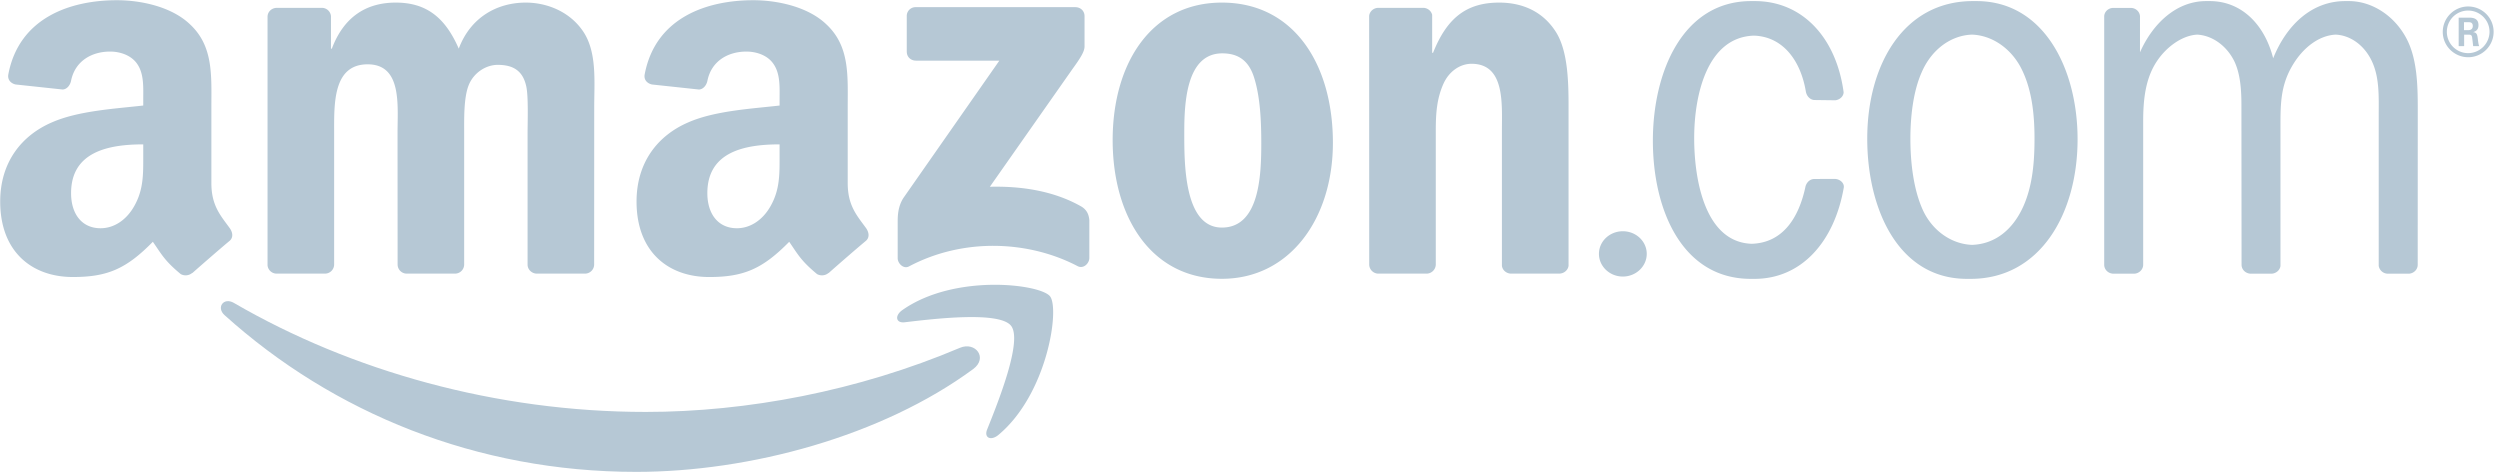 <svg width="185" height="35" xmlns="http://www.w3.org/2000/svg"><g fill="#B6C8D5"><path d="M72.016 27.311c-6.744 4.962-16.52 7.608-24.936 7.608-11.802 0-22.426-4.356-30.464-11.6-.631-.57-.065-1.347.693-.903 8.674 5.037 19.4 8.067 30.478 8.067 7.472 0 15.691-1.543 23.249-4.745 1.142-.484 2.096.746.98 1.573"/><path d="M74.82 24.11c-.859-1.099-5.699-.52-7.871-.262-.662.08-.763-.494-.167-.908 3.855-2.707 10.18-1.926 10.917-1.018.738.912-.192 7.24-3.814 10.26-.556.464-1.086.216-.838-.398.813-2.027 2.637-6.57 1.773-7.674M67.1 3.827V1.195a.65.65 0 0 1 .667-.665h11.807c.379 0 .682.272.682.665V3.45c-.005.378-.323.872-.89 1.654L73.25 13.82c2.273-.056 4.673.282 6.734 1.442.465.262.591.645.627 1.023v2.808c0 .384-.425.832-.87.6-3.632-1.9-8.456-2.107-12.472.02-.41.222-.84-.221-.84-.605v-2.666c0-.43.006-1.16.435-1.81l7.088-10.145h-6.168c-.38 0-.682-.267-.682-.66zM24.034 20.248H20.44a.678.678 0 0 1-.642-.61V1.241c0-.368.308-.66.692-.66h3.35a.676.676 0 0 1 .652.614V3.6h.065c.874-2.324 2.516-3.408 4.729-3.408 2.248 0 3.652 1.084 4.663 3.408.869-2.324 2.844-3.408 4.96-3.408 1.506 0 3.153.62 4.158 2.011 1.137 1.548.905 3.797.905 5.768l-.005 11.611a.678.678 0 0 1-.692.666h-3.587c-.359-.026-.647-.313-.647-.666v-9.75c0-.777.07-2.713-.1-3.449C38.672 5.148 37.87 4.8 36.828 4.8c-.868 0-1.778.58-2.147 1.508-.368.927-.333 2.48-.333 3.524v9.75a.678.678 0 0 1-.692.666H30.07a.678.678 0 0 1-.647-.666l-.005-9.75c0-2.052.339-5.072-2.212-5.072-2.582 0-2.48 2.944-2.48 5.072v9.75a.679.679 0 0 1-.693.666zM90.42.192c5.33 0 8.215 4.568 8.215 10.376 0 5.611-3.188 10.063-8.215 10.063-5.233 0-8.083-4.567-8.083-10.26 0-5.727 2.885-10.179 8.083-10.179zm.03 3.756c-2.647 0-2.814 3.6-2.814 5.843 0 2.249-.035 7.049 2.784 7.049 2.784 0 2.915-3.872 2.915-6.232 0-1.553-.066-3.408-.535-4.88-.404-1.28-1.208-1.78-2.35-1.78zm15.096 16.3h-3.577a.682.682 0 0 1-.647-.666l-.005-18.402c.03-.337.329-.6.692-.6h3.33c.313.015.57.227.641.515v2.813h.066C107.05 1.392 108.46.192 110.94.192c1.612 0 3.183.58 4.193 2.168.94 1.472.94 3.948.94 5.727v11.58c-.04.324-.338.58-.692.58h-3.602c-.329-.024-.601-.266-.637-.58V9.676c0-2.011.233-4.956-2.248-4.956-.874 0-1.677.585-2.076 1.473-.505 1.124-.57 2.243-.57 3.483v9.907a.69.69 0 0 1-.703.666zm12.776-1.462c0-.928.793-1.674 1.768-1.674s1.769.746 1.769 1.674c0 .922-.794 1.679-1.769 1.679-.975 0-1.768-.757-1.768-1.68zm38.056 1.467c-.374-.015-.667-.302-.667-.666V1.19c.02-.327.299-.585.642-.605h1.319c.364 0 .656.262.687.605v2.682c.94-2.127 2.687-3.791 4.895-3.791h.268c2.344 0 4.057 1.724 4.693 4.23.995-2.476 2.864-4.23 5.33-4.23h.273c1.742 0 3.42 1.12 4.289 2.823.838 1.629.808 3.797.808 5.617l-.005 11.066c.005.353-.283.64-.642.666h-1.576a.689.689 0 0 1-.667-.575V8.521c0-1.316.066-2.713-.47-3.912-.545-1.226-1.591-1.992-2.713-2.047-1.252.06-2.404.973-3.152 2.203-.97 1.588-.935 3.02-.935 4.875v10.048c-.045.303-.313.54-.641.565h-1.566c-.374-.015-.672-.302-.672-.666l-.01-11.802c0-1.084-.066-2.36-.566-3.333-.581-1.11-1.622-1.835-2.713-1.89-1.132.065-2.274.927-2.95 1.93-.874 1.281-1.041 2.864-1.041 4.493v10.602c0 .353-.288.64-.647.666h-1.57zm-10.82.383c-5.098 0-7.382-5.188-7.382-10.376 0-5.455 2.683-10.179 7.816-10.179h.272c4.992 0 7.477 5.032 7.477 10.22 0 5.495-2.753 10.335-7.916 10.335h-.268zm.373-2.516c1.677-.055 3-1.094 3.784-2.823.702-1.553.839-3.333.839-5.037 0-1.855-.203-3.791-1.077-5.38-.783-1.386-2.126-2.268-3.551-2.318-1.586.055-3.006 1.129-3.718 2.783-.642 1.432-.839 3.332-.839 4.915 0 1.78.232 3.837.97 5.385.717 1.467 2.097 2.42 3.592 2.475zm-16.303-.08c2.289-.07 3.491-1.901 3.986-4.27.101-.298.329-.525.662-.525l1.511-.005c.359.015.687.287.657.62-.697 4.038-3.138 6.776-6.613 6.776h-.273c-5.062 0-7.245-5.072-7.245-10.22 0-5.107 2.213-10.335 7.275-10.335h.273c3.516 0 6.022 2.702 6.567 6.74 0 .303-.282.565-.616.6l-1.581-.02c-.333-.045-.55-.327-.601-.645-.38-2.253-1.678-4.048-3.84-4.119-3.44.111-4.42 4.336-4.42 7.588 0 3.131.818 7.704 4.258 7.815zm-65.543-1.165c-.657-.908-1.354-1.644-1.354-3.322V7.966c0-2.364.166-4.537-1.582-6.166C59.77.48 57.487.016 55.74.016c-3.415 0-7.235 1.27-8.033 5.485-.086.449.243.686.535.751l3.481.373c.329-.015.566-.332.627-.655.298-1.452 1.515-2.153 2.884-2.153.743 0 1.582.272 2.016.933.505.736.44 1.744.44 2.596v.464c-2.082.237-4.805.388-6.755 1.245-2.253.968-3.83 2.95-3.83 5.859 0 3.726 2.35 5.586 5.376 5.586 2.551 0 3.95-.6 5.921-2.607.652.943.869 1.402 2.061 2.39a.751.751 0 0 0 .849-.085l.005.01c.717-.636 2.02-1.77 2.753-2.38.293-.242.243-.63.016-.953zm-7.068-1.613c-.571 1.008-1.48 1.628-2.486 1.628-1.379 0-2.187-1.048-2.187-2.596 0-3.056 2.743-3.61 5.345-3.61v.776c0 1.397.035 2.562-.672 3.802zm-40.022 1.613c-.656-.908-1.353-1.644-1.353-3.322V7.966c0-2.364.166-4.537-1.582-6.166C12.681.48 10.397.016 8.65.016 5.234.016 1.42 1.286.617 5.5c-.08.449.242.686.535.751l3.486.373c.324-.015.561-.332.622-.655.298-1.452 1.52-2.153 2.89-2.153.737 0 1.576.272 2.015.933.5.736.435 1.744.435 2.596v.464c-2.082.237-4.805.388-6.755 1.245-2.248.968-3.83 2.95-3.83 5.859 0 3.726 2.355 5.586 5.376 5.586 2.556 0 3.95-.6 5.921-2.607.657.943.869 1.402 2.061 2.39a.751.751 0 0 0 .849-.085l.01.01c.718-.636 2.02-1.77 2.753-2.38.293-.242.243-.63.01-.953zm-7.067-1.613c-.571 1.008-1.475 1.628-2.486 1.628-1.379 0-2.182-1.048-2.182-2.596 0-3.056 2.743-3.61 5.34-3.61v.776c0 1.397.035 2.562-.672 3.802zM182.643.782c.864 0 1.582.696 1.582 1.573a1.59 1.59 0 0 1-1.582 1.578 1.578 1.578 0 0 1-1.576-1.578 1.57 1.57 0 0 1 1.576-1.573zm.006-.303a1.886 1.886 0 0 0-1.885 1.881c0 1.044.859 1.875 1.885 1.875 1.03 0 1.879-.842 1.879-1.875 0-1.064-.864-1.88-1.88-1.88zm-.708 2.935h.405v-.847h.373c.147 0 .187.06.218.181 0 .03.07.565.076.666h.45c-.056-.101-.087-.389-.107-.56-.04-.267-.06-.454-.349-.474.147-.05.4-.131.4-.52 0-.554-.49-.554-.743-.554h-.723v2.108zm.394-1.77h.339c.11 0 .313 0 .313.287 0 .111-.05.298-.323.298h-.329v-.585z"/></g></svg>